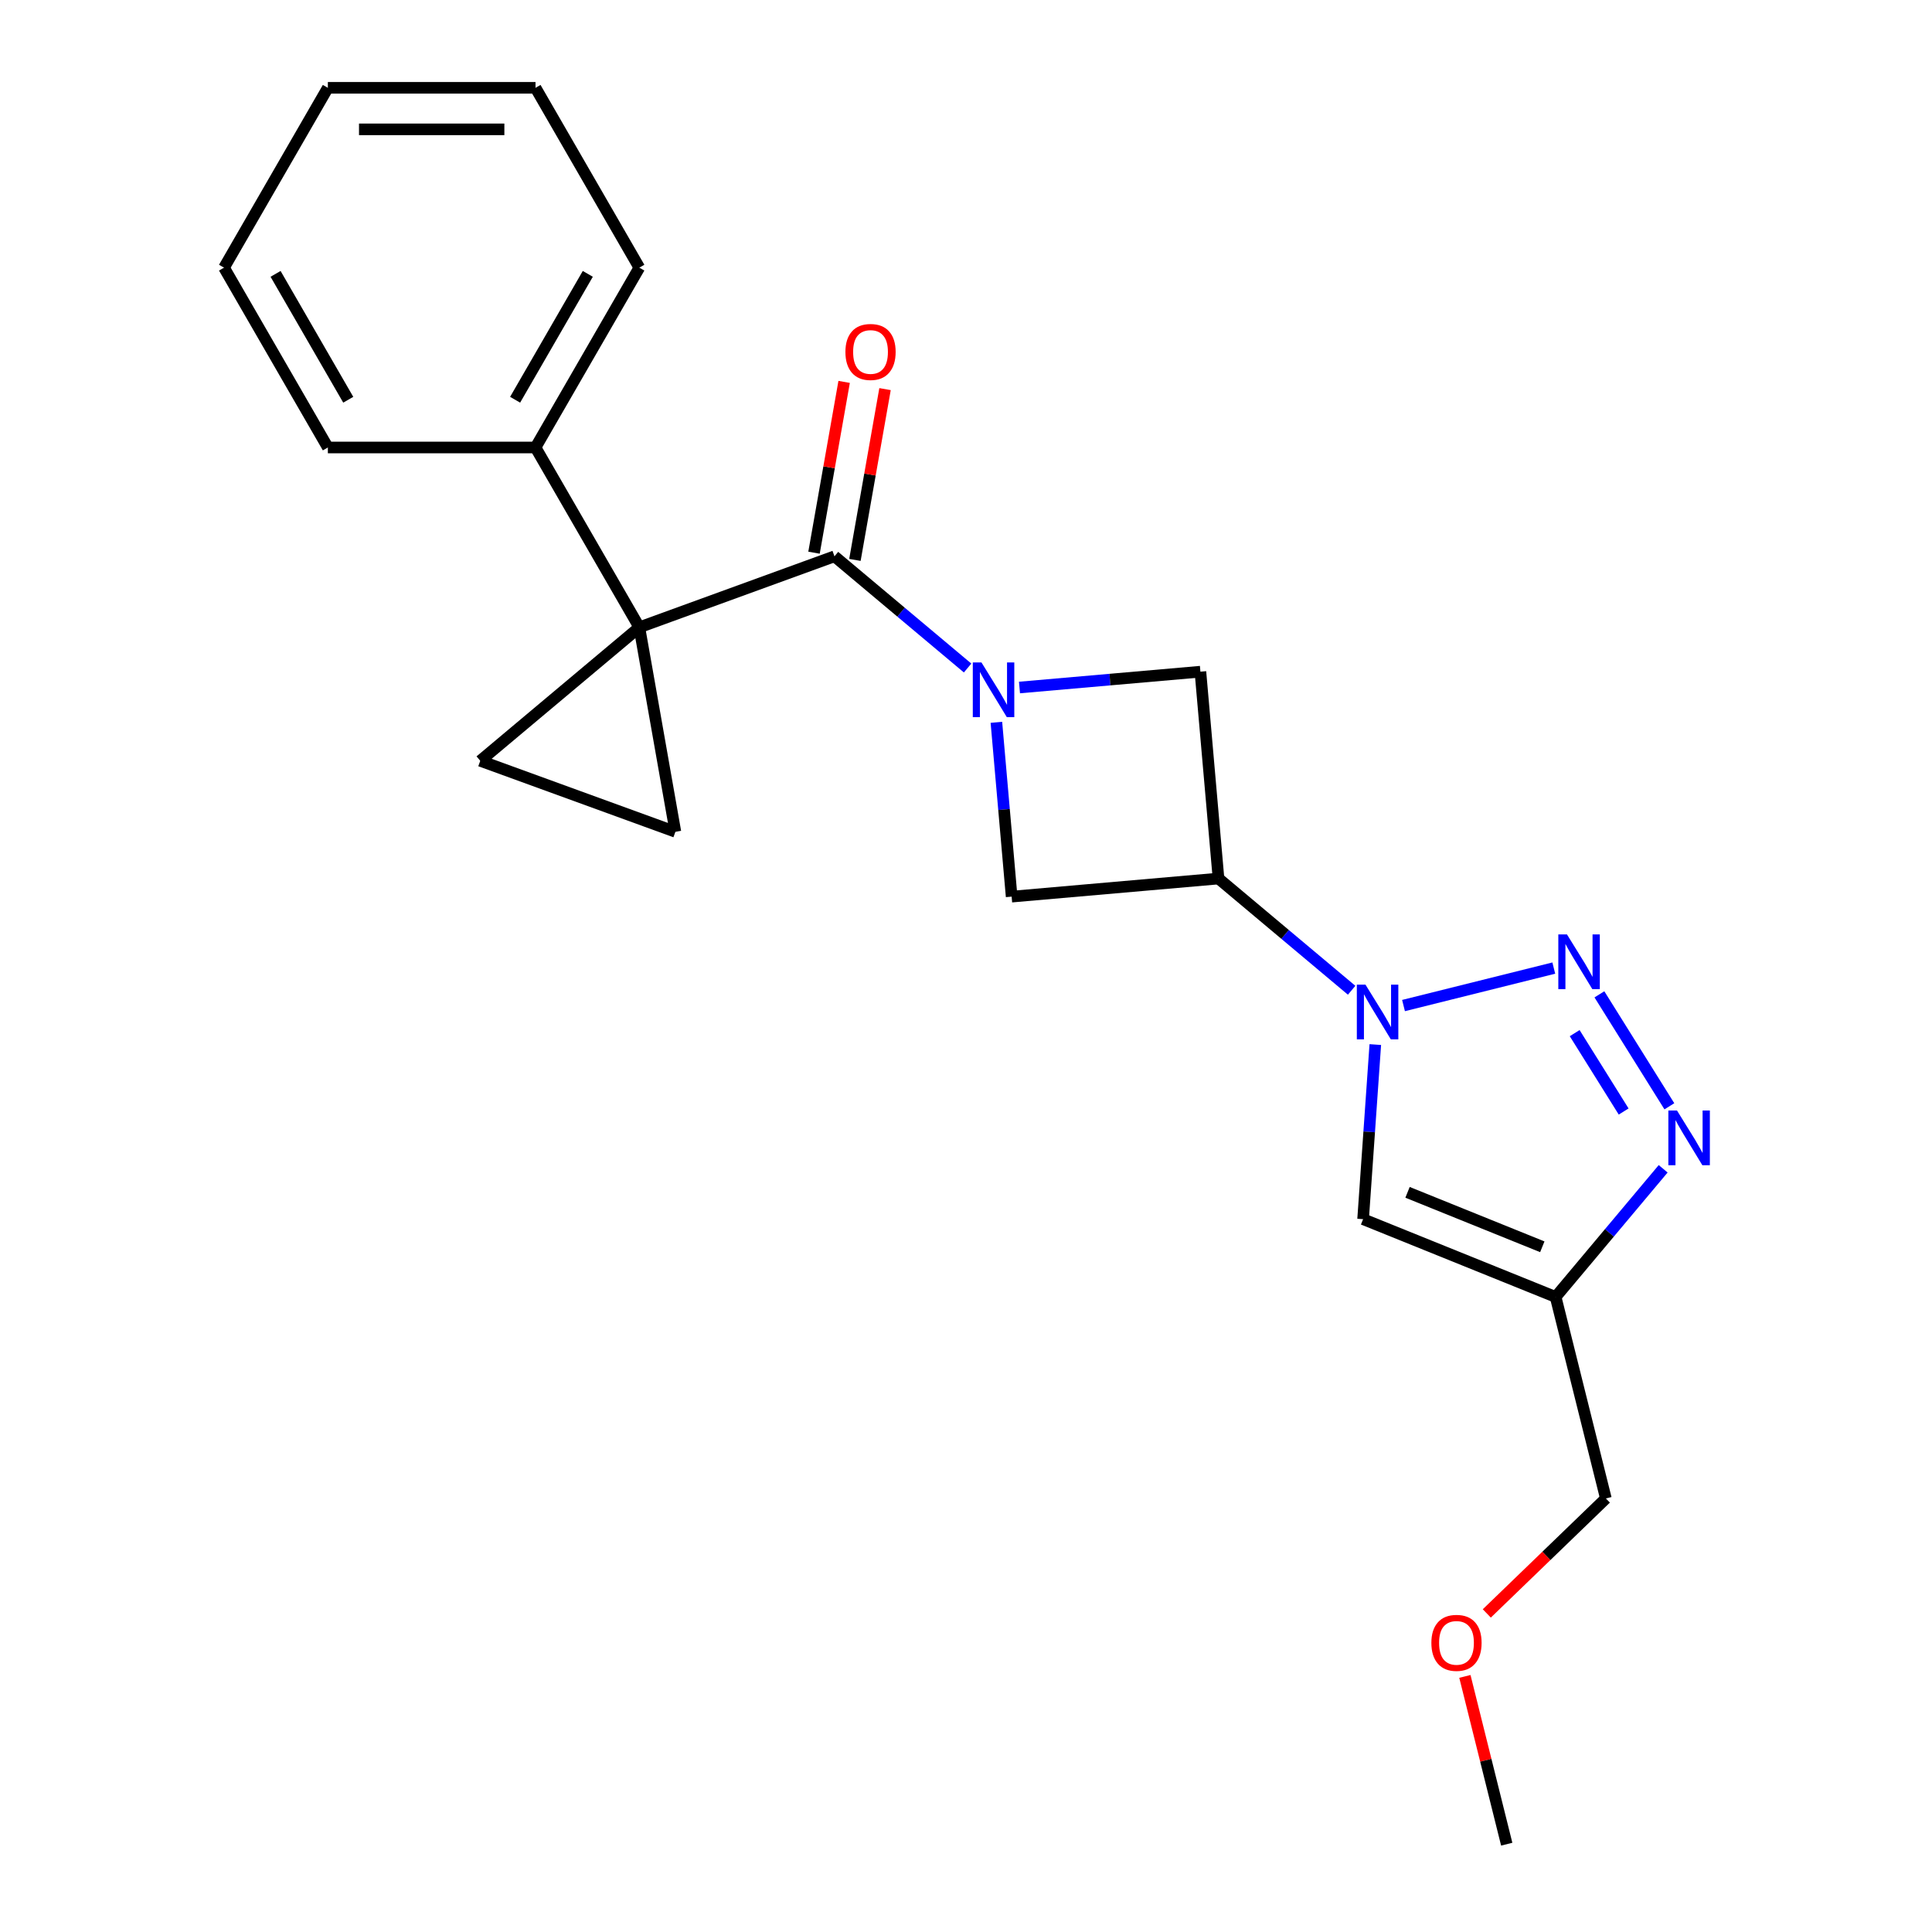 <?xml version='1.0' encoding='iso-8859-1'?>
<svg version='1.1' baseProfile='full'
              xmlns='http://www.w3.org/2000/svg'
                      xmlns:rdkit='http://www.rdkit.org/xml'
                      xmlns:xlink='http://www.w3.org/1999/xlink'
                  xml:space='preserve'
width='1000px' height='1000px' viewBox='0 0 1000 1000'>
<!-- END OF HEADER -->
<rect style='opacity:1.0;fill:#FFFFFF;stroke:none' width='1000' height='1000' x='0' y='0'> </rect>
<path class='bond-3' d='M 330.921,324.7 L 431.921,287.94' style='fill:none;fill-rule:evenodd;stroke:#000000;stroke-width:6px;stroke-linecap:butt;stroke-linejoin:miter;stroke-opacity:1' />
<path class='bond-8' d='M 330.921,324.7 L 349.585,430.549' style='fill:none;fill-rule:evenodd;stroke:#000000;stroke-width:6px;stroke-linecap:butt;stroke-linejoin:miter;stroke-opacity:1' />
<path class='bond-9' d='M 330.921,324.7 L 248.585,393.788' style='fill:none;fill-rule:evenodd;stroke:#000000;stroke-width:6px;stroke-linecap:butt;stroke-linejoin:miter;stroke-opacity:1' />
<path class='bond-12' d='M 330.921,324.7 L 277.18,231.619' style='fill:none;fill-rule:evenodd;stroke:#000000;stroke-width:6px;stroke-linecap:butt;stroke-linejoin:miter;stroke-opacity:1' />
<path class='bond-0' d='M 500.83,345.761 L 466.375,316.85' style='fill:none;fill-rule:evenodd;stroke:#0000FF;stroke-width:6px;stroke-linecap:butt;stroke-linejoin:miter;stroke-opacity:1' />
<path class='bond-0' d='M 466.375,316.85 L 431.921,287.94' style='fill:none;fill-rule:evenodd;stroke:#000000;stroke-width:6px;stroke-linecap:butt;stroke-linejoin:miter;stroke-opacity:1' />
<path class='bond-10' d='M 515.731,373.875 L 519.678,418.987' style='fill:none;fill-rule:evenodd;stroke:#0000FF;stroke-width:6px;stroke-linecap:butt;stroke-linejoin:miter;stroke-opacity:1' />
<path class='bond-10' d='M 519.678,418.987 L 523.624,464.1' style='fill:none;fill-rule:evenodd;stroke:#000000;stroke-width:6px;stroke-linecap:butt;stroke-linejoin:miter;stroke-opacity:1' />
<path class='bond-11' d='M 527.684,355.853 L 574.507,351.756' style='fill:none;fill-rule:evenodd;stroke:#0000FF;stroke-width:6px;stroke-linecap:butt;stroke-linejoin:miter;stroke-opacity:1' />
<path class='bond-11' d='M 574.507,351.756 L 621.33,347.66' style='fill:none;fill-rule:evenodd;stroke:#000000;stroke-width:6px;stroke-linecap:butt;stroke-linejoin:miter;stroke-opacity:1' />
<path class='bond-1' d='M 699.606,512.554 L 665.152,483.643' style='fill:none;fill-rule:evenodd;stroke:#0000FF;stroke-width:6px;stroke-linecap:butt;stroke-linejoin:miter;stroke-opacity:1' />
<path class='bond-1' d='M 665.152,483.643 L 630.697,454.733' style='fill:none;fill-rule:evenodd;stroke:#000000;stroke-width:6px;stroke-linecap:butt;stroke-linejoin:miter;stroke-opacity:1' />
<path class='bond-2' d='M 726.46,520.473 L 804.241,501.08' style='fill:none;fill-rule:evenodd;stroke:#0000FF;stroke-width:6px;stroke-linecap:butt;stroke-linejoin:miter;stroke-opacity:1' />
<path class='bond-6' d='M 711.855,540.668 L 708.695,585.854' style='fill:none;fill-rule:evenodd;stroke:#0000FF;stroke-width:6px;stroke-linecap:butt;stroke-linejoin:miter;stroke-opacity:1' />
<path class='bond-6' d='M 708.695,585.854 L 705.536,631.041' style='fill:none;fill-rule:evenodd;stroke:#000000;stroke-width:6px;stroke-linecap:butt;stroke-linejoin:miter;stroke-opacity:1' />
<path class='bond-5' d='M 827.849,514.665 L 864.062,572.618' style='fill:none;fill-rule:evenodd;stroke:#0000FF;stroke-width:6px;stroke-linecap:butt;stroke-linejoin:miter;stroke-opacity:1' />
<path class='bond-5' d='M 815.051,534.75 L 840.4,575.316' style='fill:none;fill-rule:evenodd;stroke:#0000FF;stroke-width:6px;stroke-linecap:butt;stroke-linejoin:miter;stroke-opacity:1' />
<path class='bond-13' d='M 442.506,289.806 L 450.3,245.605' style='fill:none;fill-rule:evenodd;stroke:#000000;stroke-width:6px;stroke-linecap:butt;stroke-linejoin:miter;stroke-opacity:1' />
<path class='bond-13' d='M 450.3,245.605 L 458.093,201.404' style='fill:none;fill-rule:evenodd;stroke:#FF0000;stroke-width:6px;stroke-linecap:butt;stroke-linejoin:miter;stroke-opacity:1' />
<path class='bond-13' d='M 421.336,286.073 L 429.13,241.872' style='fill:none;fill-rule:evenodd;stroke:#000000;stroke-width:6px;stroke-linecap:butt;stroke-linejoin:miter;stroke-opacity:1' />
<path class='bond-13' d='M 429.13,241.872 L 436.924,197.671' style='fill:none;fill-rule:evenodd;stroke:#FF0000;stroke-width:6px;stroke-linecap:butt;stroke-linejoin:miter;stroke-opacity:1' />
<path class='bond-4' d='M 630.697,454.733 L 621.33,347.66' style='fill:none;fill-rule:evenodd;stroke:#000000;stroke-width:6px;stroke-linecap:butt;stroke-linejoin:miter;stroke-opacity:1' />
<path class='bond-23' d='M 630.697,454.733 L 523.624,464.1' style='fill:none;fill-rule:evenodd;stroke:#000000;stroke-width:6px;stroke-linecap:butt;stroke-linejoin:miter;stroke-opacity:1' />
<path class='bond-25' d='M 860.852,604.97 L 833.021,638.137' style='fill:none;fill-rule:evenodd;stroke:#0000FF;stroke-width:6px;stroke-linecap:butt;stroke-linejoin:miter;stroke-opacity:1' />
<path class='bond-25' d='M 833.021,638.137 L 805.191,671.304' style='fill:none;fill-rule:evenodd;stroke:#000000;stroke-width:6px;stroke-linecap:butt;stroke-linejoin:miter;stroke-opacity:1' />
<path class='bond-7' d='M 705.536,631.041 L 805.191,671.304' style='fill:none;fill-rule:evenodd;stroke:#000000;stroke-width:6px;stroke-linecap:butt;stroke-linejoin:miter;stroke-opacity:1' />
<path class='bond-7' d='M 728.537,617.149 L 798.295,645.333' style='fill:none;fill-rule:evenodd;stroke:#000000;stroke-width:6px;stroke-linecap:butt;stroke-linejoin:miter;stroke-opacity:1' />
<path class='bond-14' d='M 805.191,671.304 L 831.193,775.593' style='fill:none;fill-rule:evenodd;stroke:#000000;stroke-width:6px;stroke-linecap:butt;stroke-linejoin:miter;stroke-opacity:1' />
<path class='bond-22' d='M 349.585,430.549 L 248.585,393.788' style='fill:none;fill-rule:evenodd;stroke:#000000;stroke-width:6px;stroke-linecap:butt;stroke-linejoin:miter;stroke-opacity:1' />
<path class='bond-16' d='M 277.18,231.619 L 330.921,138.537' style='fill:none;fill-rule:evenodd;stroke:#000000;stroke-width:6px;stroke-linecap:butt;stroke-linejoin:miter;stroke-opacity:1' />
<path class='bond-16' d='M 266.625,206.908 L 304.244,141.751' style='fill:none;fill-rule:evenodd;stroke:#000000;stroke-width:6px;stroke-linecap:butt;stroke-linejoin:miter;stroke-opacity:1' />
<path class='bond-17' d='M 277.18,231.619 L 169.698,231.619' style='fill:none;fill-rule:evenodd;stroke:#000000;stroke-width:6px;stroke-linecap:butt;stroke-linejoin:miter;stroke-opacity:1' />
<path class='bond-15' d='M 831.193,775.593 L 800.379,805.35' style='fill:none;fill-rule:evenodd;stroke:#000000;stroke-width:6px;stroke-linecap:butt;stroke-linejoin:miter;stroke-opacity:1' />
<path class='bond-15' d='M 800.379,805.35 L 769.564,835.108' style='fill:none;fill-rule:evenodd;stroke:#FF0000;stroke-width:6px;stroke-linecap:butt;stroke-linejoin:miter;stroke-opacity:1' />
<path class='bond-18' d='M 758.227,867.703 L 769.053,911.124' style='fill:none;fill-rule:evenodd;stroke:#FF0000;stroke-width:6px;stroke-linecap:butt;stroke-linejoin:miter;stroke-opacity:1' />
<path class='bond-18' d='M 769.053,911.124 L 779.879,954.545' style='fill:none;fill-rule:evenodd;stroke:#000000;stroke-width:6px;stroke-linecap:butt;stroke-linejoin:miter;stroke-opacity:1' />
<path class='bond-19' d='M 330.921,138.537 L 277.18,45.455' style='fill:none;fill-rule:evenodd;stroke:#000000;stroke-width:6px;stroke-linecap:butt;stroke-linejoin:miter;stroke-opacity:1' />
<path class='bond-20' d='M 169.698,231.619 L 115.957,138.537' style='fill:none;fill-rule:evenodd;stroke:#000000;stroke-width:6px;stroke-linecap:butt;stroke-linejoin:miter;stroke-opacity:1' />
<path class='bond-20' d='M 180.254,206.908 L 142.635,141.751' style='fill:none;fill-rule:evenodd;stroke:#000000;stroke-width:6px;stroke-linecap:butt;stroke-linejoin:miter;stroke-opacity:1' />
<path class='bond-24' d='M 277.18,45.455 L 169.698,45.455' style='fill:none;fill-rule:evenodd;stroke:#000000;stroke-width:6px;stroke-linecap:butt;stroke-linejoin:miter;stroke-opacity:1' />
<path class='bond-24' d='M 261.058,66.951 L 185.821,66.951' style='fill:none;fill-rule:evenodd;stroke:#000000;stroke-width:6px;stroke-linecap:butt;stroke-linejoin:miter;stroke-opacity:1' />
<path class='bond-21' d='M 115.957,138.537 L 169.698,45.455' style='fill:none;fill-rule:evenodd;stroke:#000000;stroke-width:6px;stroke-linecap:butt;stroke-linejoin:miter;stroke-opacity:1' />
<path  class='atom-1' d='M 507.997 342.868
L 517.277 357.868
Q 518.197 359.348, 519.677 362.028
Q 521.157 364.708, 521.237 364.868
L 521.237 342.868
L 524.997 342.868
L 524.997 371.188
L 521.117 371.188
L 511.157 354.788
Q 509.997 352.868, 508.757 350.668
Q 507.557 348.468, 507.197 347.788
L 507.197 371.188
L 503.517 371.188
L 503.517 342.868
L 507.997 342.868
' fill='#0000FF'/>
<path  class='atom-2' d='M 706.773 509.661
L 716.053 524.661
Q 716.973 526.141, 718.453 528.821
Q 719.933 531.501, 720.013 531.661
L 720.013 509.661
L 723.773 509.661
L 723.773 537.981
L 719.893 537.981
L 709.933 521.581
Q 708.773 519.661, 707.533 517.461
Q 706.333 515.261, 705.973 514.581
L 705.973 537.981
L 702.293 537.981
L 702.293 509.661
L 706.773 509.661
' fill='#0000FF'/>
<path  class='atom-3' d='M 811.062 483.658
L 820.342 498.658
Q 821.262 500.138, 822.742 502.818
Q 824.222 505.498, 824.302 505.658
L 824.302 483.658
L 828.062 483.658
L 828.062 511.978
L 824.182 511.978
L 814.222 495.578
Q 813.062 493.658, 811.822 491.458
Q 810.622 489.258, 810.262 488.578
L 810.262 511.978
L 806.582 511.978
L 806.582 483.658
L 811.062 483.658
' fill='#0000FF'/>
<path  class='atom-6' d='M 868.019 574.808
L 877.299 589.808
Q 878.219 591.288, 879.699 593.968
Q 881.179 596.648, 881.259 596.808
L 881.259 574.808
L 885.019 574.808
L 885.019 603.128
L 881.139 603.128
L 871.179 586.728
Q 870.019 584.808, 868.779 582.608
Q 867.579 580.408, 867.219 579.728
L 867.219 603.128
L 863.539 603.128
L 863.539 574.808
L 868.019 574.808
' fill='#0000FF'/>
<path  class='atom-14' d='M 437.585 182.171
Q 437.585 175.371, 440.945 171.571
Q 444.305 167.771, 450.585 167.771
Q 456.865 167.771, 460.225 171.571
Q 463.585 175.371, 463.585 182.171
Q 463.585 189.051, 460.185 192.971
Q 456.785 196.851, 450.585 196.851
Q 444.345 196.851, 440.945 192.971
Q 437.585 189.091, 437.585 182.171
M 450.585 193.651
Q 454.905 193.651, 457.225 190.771
Q 459.585 187.851, 459.585 182.171
Q 459.585 176.611, 457.225 173.811
Q 454.905 170.971, 450.585 170.971
Q 446.265 170.971, 443.905 173.771
Q 441.585 176.571, 441.585 182.171
Q 441.585 187.891, 443.905 190.771
Q 446.265 193.651, 450.585 193.651
' fill='#FF0000'/>
<path  class='atom-16' d='M 740.877 850.336
Q 740.877 843.536, 744.237 839.736
Q 747.597 835.936, 753.877 835.936
Q 760.157 835.936, 763.517 839.736
Q 766.877 843.536, 766.877 850.336
Q 766.877 857.216, 763.477 861.136
Q 760.077 865.016, 753.877 865.016
Q 747.637 865.016, 744.237 861.136
Q 740.877 857.256, 740.877 850.336
M 753.877 861.816
Q 758.197 861.816, 760.517 858.936
Q 762.877 856.016, 762.877 850.336
Q 762.877 844.776, 760.517 841.976
Q 758.197 839.136, 753.877 839.136
Q 749.557 839.136, 747.197 841.936
Q 744.877 844.736, 744.877 850.336
Q 744.877 856.056, 747.197 858.936
Q 749.557 861.816, 753.877 861.816
' fill='#FF0000'/>
</svg>
